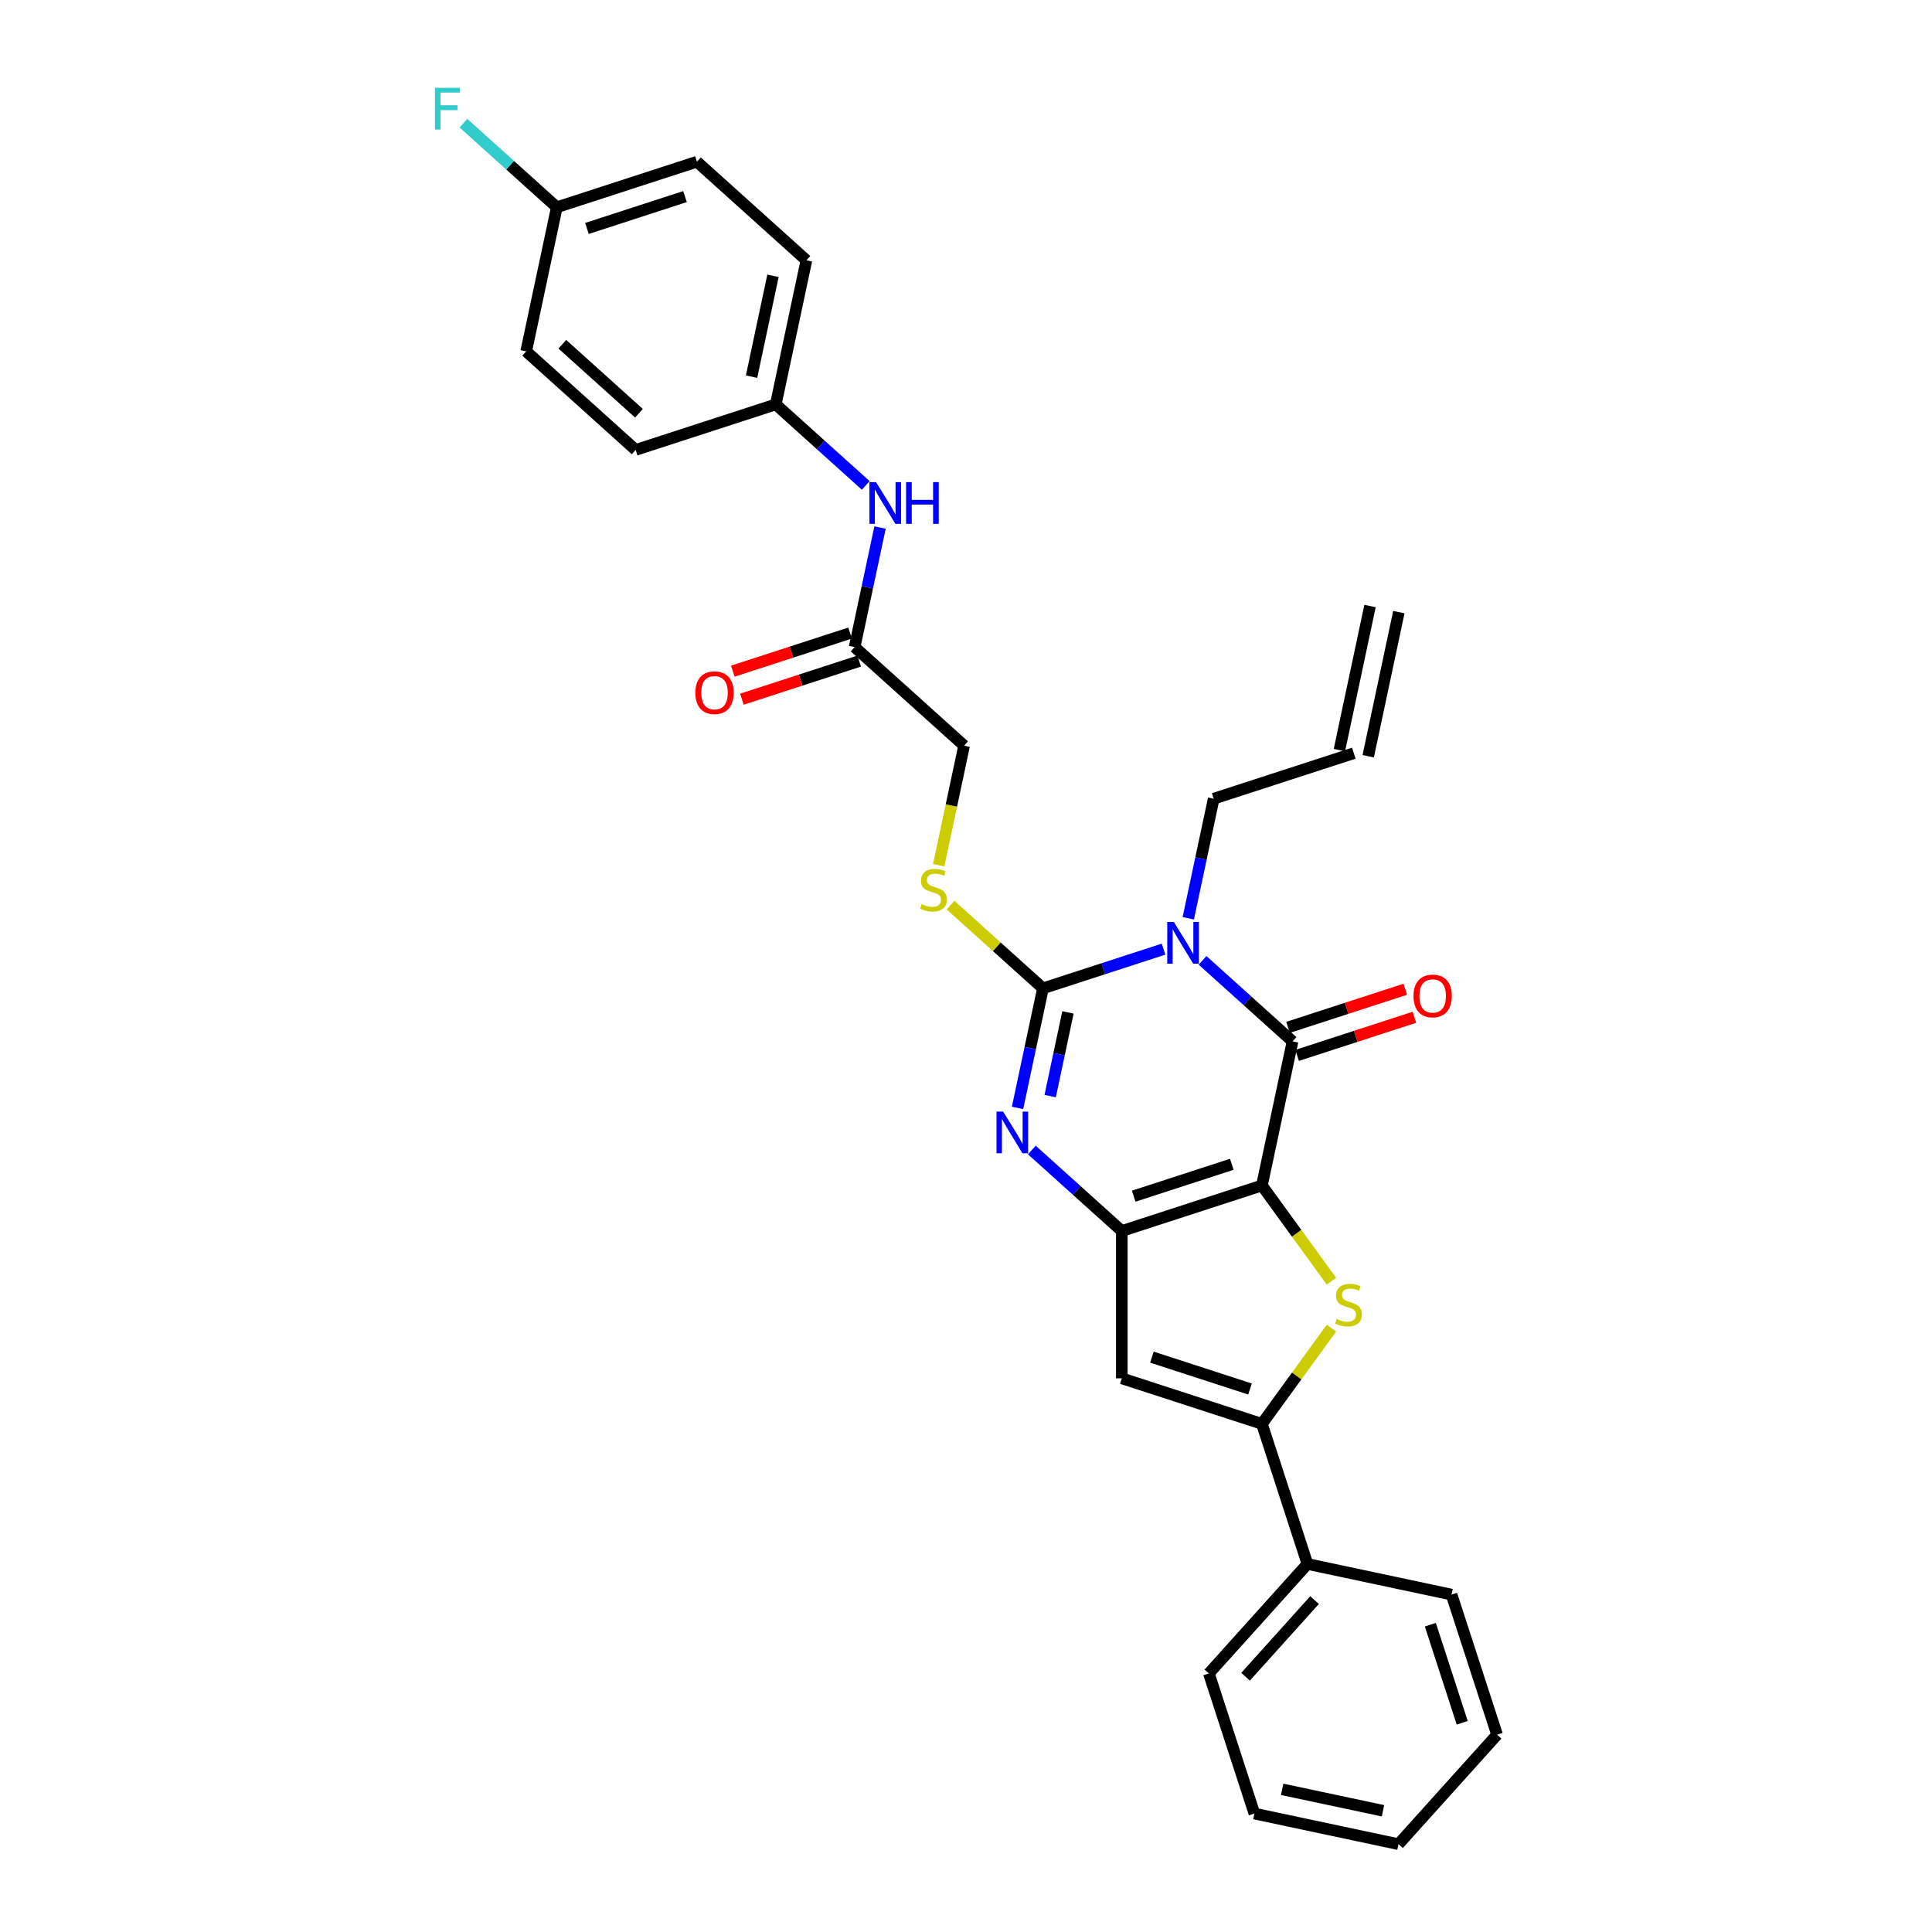 <?xml version='1.0' encoding='iso-8859-1'?>
<svg version='1.1' baseProfile='full'
              xmlns='http://www.w3.org/2000/svg'
                      xmlns:rdkit='http://www.rdkit.org/xml'
                      xmlns:xlink='http://www.w3.org/1999/xlink'
                  xml:space='preserve'
width='1000px' height='1000px' viewBox='0 0 1000 1000'>
<!-- END OF HEADER -->
<rect style='opacity:1.0;fill:#FFFFFF;stroke:none' width='1000' height='1000' x='0' y='0'> </rect>
<path class='bond-1' d='M 653.166,613.606 L 580.646,637.169' style='fill:none;fill-rule:evenodd;stroke:#000000;stroke-width:6px;stroke-linecap:butt;stroke-linejoin:miter;stroke-opacity:1' />
<path class='bond-1' d='M 637.576,602.636 L 586.811,619.131' style='fill:none;fill-rule:evenodd;stroke:#000000;stroke-width:6px;stroke-linecap:butt;stroke-linejoin:miter;stroke-opacity:1' />
<path class='bond-2' d='M 653.166,613.606 L 669.02,539.02' style='fill:none;fill-rule:evenodd;stroke:#000000;stroke-width:6px;stroke-linecap:butt;stroke-linejoin:miter;stroke-opacity:1' />
<path class='bond-5' d='M 653.166,613.606 L 671.161,638.374' style='fill:none;fill-rule:evenodd;stroke:#000000;stroke-width:6px;stroke-linecap:butt;stroke-linejoin:miter;stroke-opacity:1' />
<path class='bond-5' d='M 671.161,638.374 L 689.156,663.142' style='fill:none;fill-rule:evenodd;stroke:#CCCC00;stroke-width:6px;stroke-linecap:butt;stroke-linejoin:miter;stroke-opacity:1' />
<path class='bond-0' d='M 622.449,497.087 L 645.735,518.054' style='fill:none;fill-rule:evenodd;stroke:#0000FF;stroke-width:6px;stroke-linecap:butt;stroke-linejoin:miter;stroke-opacity:1' />
<path class='bond-0' d='M 645.735,518.054 L 669.02,539.02' style='fill:none;fill-rule:evenodd;stroke:#000000;stroke-width:6px;stroke-linecap:butt;stroke-linejoin:miter;stroke-opacity:1' />
<path class='bond-3' d='M 602.258,491.277 L 571.045,501.419' style='fill:none;fill-rule:evenodd;stroke:#0000FF;stroke-width:6px;stroke-linecap:butt;stroke-linejoin:miter;stroke-opacity:1' />
<path class='bond-3' d='M 571.045,501.419 L 539.833,511.56' style='fill:none;fill-rule:evenodd;stroke:#000000;stroke-width:6px;stroke-linecap:butt;stroke-linejoin:miter;stroke-opacity:1' />
<path class='bond-13' d='M 615.054,475.293 L 621.63,444.352' style='fill:none;fill-rule:evenodd;stroke:#0000FF;stroke-width:6px;stroke-linecap:butt;stroke-linejoin:miter;stroke-opacity:1' />
<path class='bond-13' d='M 621.63,444.352 L 628.207,413.411' style='fill:none;fill-rule:evenodd;stroke:#000000;stroke-width:6px;stroke-linecap:butt;stroke-linejoin:miter;stroke-opacity:1' />
<path class='bond-4' d='M 580.646,637.169 L 557.361,616.203' style='fill:none;fill-rule:evenodd;stroke:#000000;stroke-width:6px;stroke-linecap:butt;stroke-linejoin:miter;stroke-opacity:1' />
<path class='bond-4' d='M 557.361,616.203 L 534.075,595.237' style='fill:none;fill-rule:evenodd;stroke:#0000FF;stroke-width:6px;stroke-linecap:butt;stroke-linejoin:miter;stroke-opacity:1' />
<path class='bond-7' d='M 580.646,637.169 L 580.646,713.421' style='fill:none;fill-rule:evenodd;stroke:#000000;stroke-width:6px;stroke-linecap:butt;stroke-linejoin:miter;stroke-opacity:1' />
<path class='bond-10' d='M 671.376,546.272 L 701.727,536.41' style='fill:none;fill-rule:evenodd;stroke:#000000;stroke-width:6px;stroke-linecap:butt;stroke-linejoin:miter;stroke-opacity:1' />
<path class='bond-10' d='M 701.727,536.41 L 732.077,526.549' style='fill:none;fill-rule:evenodd;stroke:#FF0000;stroke-width:6px;stroke-linecap:butt;stroke-linejoin:miter;stroke-opacity:1' />
<path class='bond-10' d='M 666.664,531.768 L 697.014,521.906' style='fill:none;fill-rule:evenodd;stroke:#000000;stroke-width:6px;stroke-linecap:butt;stroke-linejoin:miter;stroke-opacity:1' />
<path class='bond-10' d='M 697.014,521.906 L 727.365,512.045' style='fill:none;fill-rule:evenodd;stroke:#FF0000;stroke-width:6px;stroke-linecap:butt;stroke-linejoin:miter;stroke-opacity:1' />
<path class='bond-8' d='M 539.833,511.56 L 515.915,490.024' style='fill:none;fill-rule:evenodd;stroke:#000000;stroke-width:6px;stroke-linecap:butt;stroke-linejoin:miter;stroke-opacity:1' />
<path class='bond-8' d='M 515.915,490.024 L 491.997,468.488' style='fill:none;fill-rule:evenodd;stroke:#CCCC00;stroke-width:6px;stroke-linecap:butt;stroke-linejoin:miter;stroke-opacity:1' />
<path class='bond-31' d='M 539.833,511.56 L 533.256,542.502' style='fill:none;fill-rule:evenodd;stroke:#000000;stroke-width:6px;stroke-linecap:butt;stroke-linejoin:miter;stroke-opacity:1' />
<path class='bond-31' d='M 533.256,542.502 L 526.68,573.443' style='fill:none;fill-rule:evenodd;stroke:#0000FF;stroke-width:6px;stroke-linecap:butt;stroke-linejoin:miter;stroke-opacity:1' />
<path class='bond-31' d='M 552.777,524.013 L 548.174,545.672' style='fill:none;fill-rule:evenodd;stroke:#000000;stroke-width:6px;stroke-linecap:butt;stroke-linejoin:miter;stroke-opacity:1' />
<path class='bond-31' d='M 548.174,545.672 L 543.57,567.331' style='fill:none;fill-rule:evenodd;stroke:#0000FF;stroke-width:6px;stroke-linecap:butt;stroke-linejoin:miter;stroke-opacity:1' />
<path class='bond-6' d='M 689.156,687.449 L 671.161,712.217' style='fill:none;fill-rule:evenodd;stroke:#CCCC00;stroke-width:6px;stroke-linecap:butt;stroke-linejoin:miter;stroke-opacity:1' />
<path class='bond-6' d='M 671.161,712.217 L 653.166,736.985' style='fill:none;fill-rule:evenodd;stroke:#000000;stroke-width:6px;stroke-linecap:butt;stroke-linejoin:miter;stroke-opacity:1' />
<path class='bond-12' d='M 653.166,736.985 L 676.729,809.505' style='fill:none;fill-rule:evenodd;stroke:#000000;stroke-width:6px;stroke-linecap:butt;stroke-linejoin:miter;stroke-opacity:1' />
<path class='bond-30' d='M 653.166,736.985 L 580.646,713.421' style='fill:none;fill-rule:evenodd;stroke:#000000;stroke-width:6px;stroke-linecap:butt;stroke-linejoin:miter;stroke-opacity:1' />
<path class='bond-30' d='M 647.001,718.946 L 596.237,702.452' style='fill:none;fill-rule:evenodd;stroke:#000000;stroke-width:6px;stroke-linecap:butt;stroke-linejoin:miter;stroke-opacity:1' />
<path class='bond-15' d='M 485.86,447.865 L 492.44,416.908' style='fill:none;fill-rule:evenodd;stroke:#CCCC00;stroke-width:6px;stroke-linecap:butt;stroke-linejoin:miter;stroke-opacity:1' />
<path class='bond-15' d='M 492.44,416.908 L 499.02,385.952' style='fill:none;fill-rule:evenodd;stroke:#000000;stroke-width:6px;stroke-linecap:butt;stroke-linejoin:miter;stroke-opacity:1' />
<path class='bond-9' d='M 442.354,334.929 L 499.02,385.952' style='fill:none;fill-rule:evenodd;stroke:#000000;stroke-width:6px;stroke-linecap:butt;stroke-linejoin:miter;stroke-opacity:1' />
<path class='bond-11' d='M 442.354,334.929 L 448.931,303.988' style='fill:none;fill-rule:evenodd;stroke:#000000;stroke-width:6px;stroke-linecap:butt;stroke-linejoin:miter;stroke-opacity:1' />
<path class='bond-11' d='M 448.931,303.988 L 455.507,273.047' style='fill:none;fill-rule:evenodd;stroke:#0000FF;stroke-width:6px;stroke-linecap:butt;stroke-linejoin:miter;stroke-opacity:1' />
<path class='bond-14' d='M 439.998,327.677 L 409.647,337.538' style='fill:none;fill-rule:evenodd;stroke:#000000;stroke-width:6px;stroke-linecap:butt;stroke-linejoin:miter;stroke-opacity:1' />
<path class='bond-14' d='M 409.647,337.538 L 379.296,347.4' style='fill:none;fill-rule:evenodd;stroke:#FF0000;stroke-width:6px;stroke-linecap:butt;stroke-linejoin:miter;stroke-opacity:1' />
<path class='bond-14' d='M 444.71,342.181 L 414.36,352.042' style='fill:none;fill-rule:evenodd;stroke:#000000;stroke-width:6px;stroke-linecap:butt;stroke-linejoin:miter;stroke-opacity:1' />
<path class='bond-14' d='M 414.36,352.042 L 384.009,361.904' style='fill:none;fill-rule:evenodd;stroke:#FF0000;stroke-width:6px;stroke-linecap:butt;stroke-linejoin:miter;stroke-opacity:1' />
<path class='bond-18' d='M 448.112,251.253 L 424.827,230.286' style='fill:none;fill-rule:evenodd;stroke:#0000FF;stroke-width:6px;stroke-linecap:butt;stroke-linejoin:miter;stroke-opacity:1' />
<path class='bond-18' d='M 424.827,230.286 L 401.541,209.32' style='fill:none;fill-rule:evenodd;stroke:#000000;stroke-width:6px;stroke-linecap:butt;stroke-linejoin:miter;stroke-opacity:1' />
<path class='bond-25' d='M 676.729,809.505 L 625.707,866.171' style='fill:none;fill-rule:evenodd;stroke:#000000;stroke-width:6px;stroke-linecap:butt;stroke-linejoin:miter;stroke-opacity:1' />
<path class='bond-25' d='M 680.409,828.209 L 644.693,867.876' style='fill:none;fill-rule:evenodd;stroke:#000000;stroke-width:6px;stroke-linecap:butt;stroke-linejoin:miter;stroke-opacity:1' />
<path class='bond-26' d='M 676.729,809.505 L 751.315,825.359' style='fill:none;fill-rule:evenodd;stroke:#000000;stroke-width:6px;stroke-linecap:butt;stroke-linejoin:miter;stroke-opacity:1' />
<path class='bond-16' d='M 628.207,413.411 L 700.727,389.848' style='fill:none;fill-rule:evenodd;stroke:#000000;stroke-width:6px;stroke-linecap:butt;stroke-linejoin:miter;stroke-opacity:1' />
<path class='bond-17' d='M 708.186,391.433 L 724.04,316.847' style='fill:none;fill-rule:evenodd;stroke:#000000;stroke-width:6px;stroke-linecap:butt;stroke-linejoin:miter;stroke-opacity:1' />
<path class='bond-17' d='M 693.269,388.262 L 709.123,313.676' style='fill:none;fill-rule:evenodd;stroke:#000000;stroke-width:6px;stroke-linecap:butt;stroke-linejoin:miter;stroke-opacity:1' />
<path class='bond-21' d='M 401.541,209.32 L 329.021,232.883' style='fill:none;fill-rule:evenodd;stroke:#000000;stroke-width:6px;stroke-linecap:butt;stroke-linejoin:miter;stroke-opacity:1' />
<path class='bond-22' d='M 401.541,209.32 L 417.395,134.734' style='fill:none;fill-rule:evenodd;stroke:#000000;stroke-width:6px;stroke-linecap:butt;stroke-linejoin:miter;stroke-opacity:1' />
<path class='bond-22' d='M 389.002,194.961 L 400.1,142.751' style='fill:none;fill-rule:evenodd;stroke:#000000;stroke-width:6px;stroke-linecap:butt;stroke-linejoin:miter;stroke-opacity:1' />
<path class='bond-19' d='M 288.208,107.275 L 360.728,83.711' style='fill:none;fill-rule:evenodd;stroke:#000000;stroke-width:6px;stroke-linecap:butt;stroke-linejoin:miter;stroke-opacity:1' />
<path class='bond-19' d='M 303.799,118.244 L 354.563,101.75' style='fill:none;fill-rule:evenodd;stroke:#000000;stroke-width:6px;stroke-linecap:butt;stroke-linejoin:miter;stroke-opacity:1' />
<path class='bond-20' d='M 288.208,107.275 L 264.038,85.512' style='fill:none;fill-rule:evenodd;stroke:#000000;stroke-width:6px;stroke-linecap:butt;stroke-linejoin:miter;stroke-opacity:1' />
<path class='bond-20' d='M 264.038,85.512 L 239.868,63.749' style='fill:none;fill-rule:evenodd;stroke:#33CCCC;stroke-width:6px;stroke-linecap:butt;stroke-linejoin:miter;stroke-opacity:1' />
<path class='bond-33' d='M 288.208,107.275 L 272.354,181.861' style='fill:none;fill-rule:evenodd;stroke:#000000;stroke-width:6px;stroke-linecap:butt;stroke-linejoin:miter;stroke-opacity:1' />
<path class='bond-24' d='M 329.021,232.883 L 272.354,181.861' style='fill:none;fill-rule:evenodd;stroke:#000000;stroke-width:6px;stroke-linecap:butt;stroke-linejoin:miter;stroke-opacity:1' />
<path class='bond-24' d='M 330.726,213.897 L 291.059,178.181' style='fill:none;fill-rule:evenodd;stroke:#000000;stroke-width:6px;stroke-linecap:butt;stroke-linejoin:miter;stroke-opacity:1' />
<path class='bond-23' d='M 417.395,134.734 L 360.728,83.711' style='fill:none;fill-rule:evenodd;stroke:#000000;stroke-width:6px;stroke-linecap:butt;stroke-linejoin:miter;stroke-opacity:1' />
<path class='bond-28' d='M 625.707,866.171 L 649.27,938.692' style='fill:none;fill-rule:evenodd;stroke:#000000;stroke-width:6px;stroke-linecap:butt;stroke-linejoin:miter;stroke-opacity:1' />
<path class='bond-27' d='M 751.315,825.359 L 774.879,897.879' style='fill:none;fill-rule:evenodd;stroke:#000000;stroke-width:6px;stroke-linecap:butt;stroke-linejoin:miter;stroke-opacity:1' />
<path class='bond-27' d='M 740.346,840.949 L 756.84,891.714' style='fill:none;fill-rule:evenodd;stroke:#000000;stroke-width:6px;stroke-linecap:butt;stroke-linejoin:miter;stroke-opacity:1' />
<path class='bond-29' d='M 774.879,897.879 L 723.856,954.545' style='fill:none;fill-rule:evenodd;stroke:#000000;stroke-width:6px;stroke-linecap:butt;stroke-linejoin:miter;stroke-opacity:1' />
<path class='bond-32' d='M 649.27,938.692 L 723.856,954.545' style='fill:none;fill-rule:evenodd;stroke:#000000;stroke-width:6px;stroke-linecap:butt;stroke-linejoin:miter;stroke-opacity:1' />
<path class='bond-32' d='M 663.629,926.153 L 715.839,937.25' style='fill:none;fill-rule:evenodd;stroke:#000000;stroke-width:6px;stroke-linecap:butt;stroke-linejoin:miter;stroke-opacity:1' />
<path  class='atom-1' d='M 607.58 477.2
L 614.656 488.638
Q 615.358 489.766, 616.486 491.81
Q 617.615 493.853, 617.676 493.975
L 617.676 477.2
L 620.543 477.2
L 620.543 498.794
L 617.584 498.794
L 609.99 486.289
Q 609.105 484.825, 608.16 483.147
Q 607.245 481.47, 606.97 480.951
L 606.97 498.794
L 604.164 498.794
L 604.164 477.2
L 607.58 477.2
' fill='#0000FF'/>
<path  class='atom-5' d='M 519.206 575.349
L 526.282 586.787
Q 526.984 587.915, 528.112 589.959
Q 529.241 592.003, 529.302 592.125
L 529.302 575.349
L 532.169 575.349
L 532.169 596.944
L 529.21 596.944
L 521.616 584.438
Q 520.731 582.974, 519.786 581.297
Q 518.871 579.619, 518.596 579.101
L 518.596 596.944
L 515.79 596.944
L 515.79 575.349
L 519.206 575.349
' fill='#0000FF'/>
<path  class='atom-6' d='M 691.886 682.707
Q 692.13 682.799, 693.137 683.226
Q 694.143 683.653, 695.241 683.927
Q 696.37 684.171, 697.468 684.171
Q 699.511 684.171, 700.701 683.195
Q 701.89 682.189, 701.89 680.45
Q 701.89 679.26, 701.28 678.528
Q 700.701 677.796, 699.786 677.4
Q 698.871 677.003, 697.346 676.546
Q 695.424 675.966, 694.265 675.417
Q 693.137 674.868, 692.313 673.709
Q 691.52 672.55, 691.52 670.598
Q 691.52 667.884, 693.35 666.206
Q 695.211 664.528, 698.871 664.528
Q 701.372 664.528, 704.208 665.718
L 703.507 668.067
Q 700.914 666.999, 698.962 666.999
Q 696.858 666.999, 695.699 667.884
Q 694.54 668.738, 694.57 670.232
Q 694.57 671.391, 695.15 672.093
Q 695.76 672.794, 696.614 673.191
Q 697.498 673.587, 698.962 674.045
Q 700.914 674.655, 702.073 675.265
Q 703.232 675.875, 704.056 677.125
Q 704.91 678.345, 704.91 680.45
Q 704.91 683.439, 702.897 685.056
Q 700.914 686.642, 697.59 686.642
Q 695.668 686.642, 694.204 686.215
Q 692.771 685.818, 691.063 685.117
L 691.886 682.707
' fill='#CCCC00'/>
<path  class='atom-9' d='M 477.067 467.949
Q 477.311 468.041, 478.317 468.468
Q 479.324 468.895, 480.422 469.169
Q 481.55 469.413, 482.648 469.413
Q 484.692 469.413, 485.881 468.437
Q 487.071 467.431, 487.071 465.692
Q 487.071 464.503, 486.461 463.771
Q 485.881 463.039, 484.966 462.642
Q 484.051 462.246, 482.526 461.788
Q 480.605 461.209, 479.446 460.66
Q 478.317 460.111, 477.494 458.952
Q 476.701 457.793, 476.701 455.84
Q 476.701 453.126, 478.531 451.448
Q 480.391 449.771, 484.051 449.771
Q 486.552 449.771, 489.389 450.96
L 488.687 453.309
Q 486.095 452.241, 484.143 452.241
Q 482.038 452.241, 480.879 453.126
Q 479.72 453.98, 479.751 455.474
Q 479.751 456.634, 480.33 457.335
Q 480.94 458.037, 481.794 458.433
Q 482.679 458.83, 484.143 459.287
Q 486.095 459.897, 487.254 460.507
Q 488.413 461.117, 489.236 462.368
Q 490.09 463.588, 490.09 465.692
Q 490.09 468.681, 488.077 470.298
Q 486.095 471.884, 482.77 471.884
Q 480.849 471.884, 479.385 471.457
Q 477.951 471.06, 476.243 470.359
L 477.067 467.949
' fill='#CCCC00'/>
<path  class='atom-11' d='M 731.627 515.518
Q 731.627 510.332, 734.19 507.435
Q 736.752 504.537, 741.54 504.537
Q 746.329 504.537, 748.891 507.435
Q 751.453 510.332, 751.453 515.518
Q 751.453 520.764, 748.86 523.753
Q 746.268 526.711, 741.54 526.711
Q 736.782 526.711, 734.19 523.753
Q 731.627 520.794, 731.627 515.518
M 741.54 524.271
Q 744.834 524.271, 746.603 522.075
Q 748.403 519.849, 748.403 515.518
Q 748.403 511.278, 746.603 509.143
Q 744.834 506.977, 741.54 506.977
Q 738.246 506.977, 736.447 509.112
Q 734.678 511.247, 734.678 515.518
Q 734.678 519.879, 736.447 522.075
Q 738.246 524.271, 741.54 524.271
' fill='#FF0000'/>
<path  class='atom-12' d='M 453.434 249.546
L 460.511 260.983
Q 461.212 262.112, 462.341 264.155
Q 463.469 266.199, 463.53 266.321
L 463.53 249.546
L 466.397 249.546
L 466.397 271.14
L 463.439 271.14
L 455.844 258.635
Q 454.959 257.171, 454.014 255.493
Q 453.099 253.816, 452.824 253.297
L 452.824 271.14
L 450.018 271.14
L 450.018 249.546
L 453.434 249.546
' fill='#0000FF'/>
<path  class='atom-12' d='M 468.99 249.546
L 471.918 249.546
L 471.918 258.726
L 482.959 258.726
L 482.959 249.546
L 485.887 249.546
L 485.887 271.14
L 482.959 271.14
L 482.959 261.166
L 471.918 261.166
L 471.918 271.14
L 468.99 271.14
L 468.99 249.546
' fill='#0000FF'/>
<path  class='atom-15' d='M 359.921 358.553
Q 359.921 353.368, 362.483 350.47
Q 365.045 347.573, 369.834 347.573
Q 374.622 347.573, 377.184 350.47
Q 379.747 353.368, 379.747 358.553
Q 379.747 363.799, 377.154 366.788
Q 374.561 369.747, 369.834 369.747
Q 365.076 369.747, 362.483 366.788
Q 359.921 363.83, 359.921 358.553
M 369.834 367.307
Q 373.128 367.307, 374.897 365.111
Q 376.696 362.884, 376.696 358.553
Q 376.696 354.314, 374.897 352.178
Q 373.128 350.013, 369.834 350.013
Q 366.54 350.013, 364.74 352.148
Q 362.971 354.283, 362.971 358.553
Q 362.971 362.915, 364.74 365.111
Q 366.54 367.307, 369.834 367.307
' fill='#FF0000'/>
<path  class='atom-21' d='M 225.121 45.455
L 237.962 45.455
L 237.962 47.925
L 228.019 47.925
L 228.019 54.483
L 236.864 54.483
L 236.864 56.984
L 228.019 56.984
L 228.019 67.049
L 225.121 67.049
L 225.121 45.455
' fill='#33CCCC'/>
</svg>
